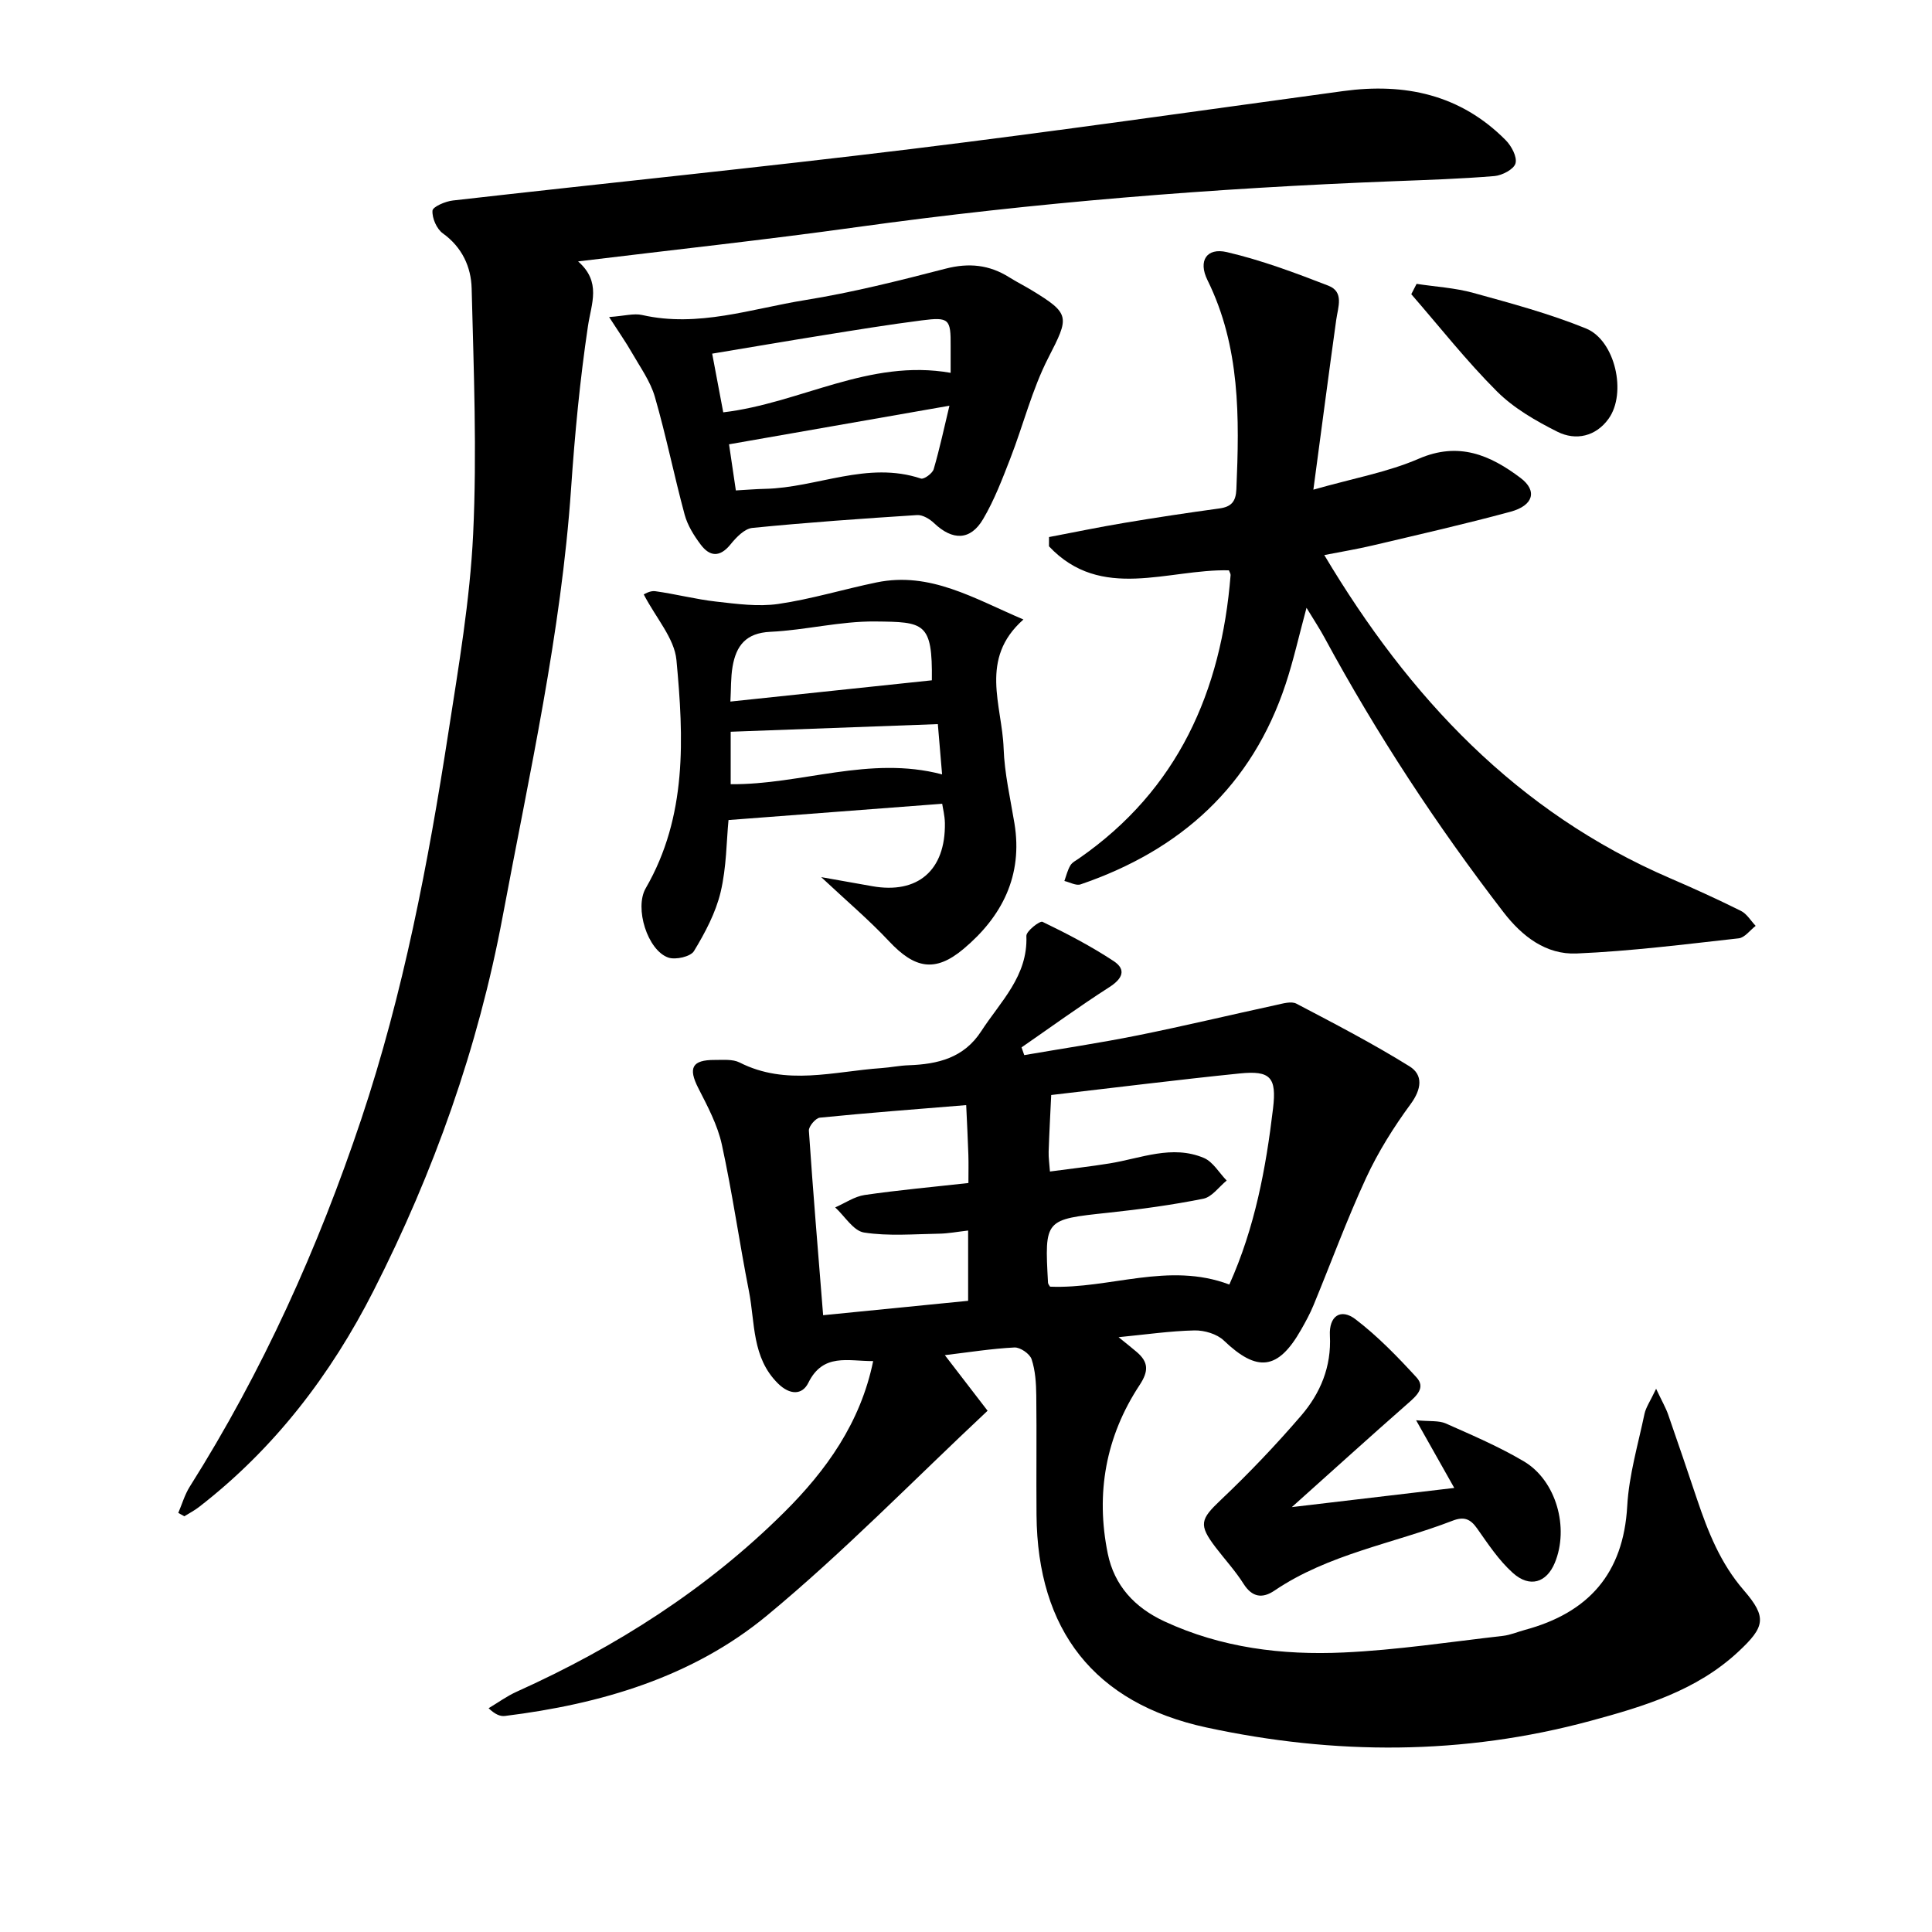 <svg enable-background="new 0 0 400 400" viewBox="0 0 400 400" xmlns="http://www.w3.org/2000/svg"><path d="m342.88 287.53c1.25 2.65 2.01 3.95 2.49 5.33 2.04 5.83 4.01 11.68 5.98 17.54 2.28 6.76 4.84 13.25 9.67 18.83 4.89 5.65 4.38 7.61-1.12 12.74-8.66 8.07-19.56 11.33-30.61 14.32-26.39 7.15-52.97 7.09-79.49 1.37-23.27-5.02-35.01-20.18-35.2-44.01-.07-8.25.05-16.5-.05-24.75-.03-2.52-.19-5.14-.97-7.49-.37-1.12-2.36-2.49-3.55-2.43-4.72.24-9.42.99-14.41 1.59 2.85 3.71 5.49 7.14 8.85 11.51-15.29 14.32-29.75 29.22-45.65 42.38-15.46 12.79-34.46 18.36-54.27 20.81-.97.12-2.01-.29-3.39-1.6 1.93-1.15 3.77-2.5 5.81-3.42 20.56-9.26 39.37-21.23 55.38-37.14 8.69-8.63 15.81-18.53 18.43-31.31-5.23.02-10.36-1.71-13.42 4.49-1.27 2.58-3.84 2.56-6.29.14-5.44-5.38-4.72-12.55-6.01-19.11-1.99-10.09-3.42-20.31-5.61-30.35-.89-4.07-2.96-7.94-4.88-11.7-2.12-4.16-1.31-5.84 3.4-5.82 1.73.01 3.72-.2 5.16.53 9.64 4.9 19.52 1.84 29.33 1.16 1.89-.13 3.77-.53 5.67-.59 6.03-.22 11.42-1.49 15.03-7.06 3.99-6.16 9.68-11.41 9.34-19.72-.04-.98 2.78-3.19 3.35-2.91 5.05 2.43 10.06 5.05 14.73 8.13 2.68 1.77 1.8 3.65-.89 5.38-6.19 3.97-12.14 8.3-18.19 12.48.19.53.38 1.07.56 1.6 7.83-1.35 15.7-2.52 23.49-4.09 9.59-1.93 19.12-4.22 28.68-6.29 1.37-.3 3.12-.83 4.18-.27 7.9 4.14 15.84 8.27 23.41 12.97 2.87 1.78 2.51 4.72.24 7.81-3.51 4.78-6.73 9.91-9.22 15.29-3.99 8.62-7.26 17.57-10.89 26.36-.72 1.75-1.64 3.43-2.58 5.08-4.76 8.37-9.08 8.84-15.99 2.23-1.42-1.36-4.03-2.13-6.07-2.09-5.01.11-10 .84-15.72 1.4 1.62 1.32 2.7 2.16 3.74 3.05 2.45 2.09 2.54 3.94.6 6.88-7 10.62-9.12 22.42-6.58 34.87 1.35 6.6 5.53 11.16 11.73 14.04 11.81 5.48 24.36 7.02 37.08 6.44 11.03-.5 22.02-2.19 33.01-3.44 1.55-.18 3.04-.83 4.56-1.24 13.11-3.54 20.38-11.62 21.17-25.63.36-6.42 2.25-12.77 3.58-19.12.3-1.35 1.18-2.59 2.4-5.17zm-88.36-21.58c5.3-11.81 7.57-24.05 9.05-36.46.77-6.46-.55-7.89-6.93-7.24-12.88 1.31-25.73 2.93-39 4.46-.18 3.91-.4 7.82-.53 11.74-.04 1.23.16 2.47.27 4.1 4.3-.58 8.34-1.03 12.36-1.68 6.48-1.05 12.93-3.91 19.51-1.13 1.89.8 3.16 3.08 4.72 4.68-1.6 1.3-3.04 3.4-4.83 3.76-6.49 1.3-13.08 2.2-19.67 2.9-13.2 1.41-13.21 1.32-12.49 14.5.02.28.27.55.42.81 12.34.51 24.52-5.21 37.12-.44zm-54.48-37.15c-10.5.86-20.41 1.61-30.3 2.6-.87.09-2.33 1.81-2.27 2.69.85 12.6 1.91 25.19 2.95 38.21 10.36-1.03 20.2-2.01 30.02-2.98 0-5.13 0-9.64 0-14.55-2.28.26-4.13.62-5.99.65-5.2.08-10.48.55-15.56-.24-2.2-.34-3.99-3.38-5.97-5.2 2.03-.89 3.99-2.26 6.1-2.57 7-1.02 14.06-1.65 21.48-2.48 0-2.12.05-3.99-.01-5.85-.1-3.15-.27-6.29-.45-10.28z"/><path d="m36.91 313.23c.78-1.81 1.33-3.77 2.37-5.42 15.06-23.86 26.57-49.38 35.51-76.08 8.72-26.08 13.86-53.01 18.05-80.12 2.11-13.63 4.46-27.31 5.12-41.04.8-16.91.12-33.91-.31-50.86-.11-4.41-1.96-8.52-5.96-11.39-1.27-.91-2.25-3.14-2.15-4.7.05-.81 2.67-1.94 4.22-2.11 31.63-3.6 63.31-6.8 94.91-10.66 29.84-3.65 59.61-7.93 89.4-11.99 12.8-1.75 24.32.72 33.67 10.16 1.19 1.2 2.4 3.46 2.03 4.8-.33 1.22-2.75 2.49-4.34 2.63-6.95.58-13.93.8-20.9 1.07-37.24 1.44-74.33 4.39-111.26 9.52-18.82 2.62-37.71 4.66-57.58 7.08 4.87 4.28 2.74 8.69 2.04 13.4-1.66 11.12-2.72 22.35-3.49 33.57-2.06 30-8.66 59.23-14.17 88.67-5.09 27.2-14.24 52.9-26.73 77.47-8.86 17.43-20.55 32.71-36.14 44.78-.94.73-2.03 1.29-3.04 1.92-.42-.22-.84-.46-1.25-.7z"/><path d="m254.43 118.08c-12.6-.3-26.46 6.5-37.25-4.97 0-.64 0-1.28.01-1.92 5.19-.99 10.36-2.06 15.56-2.93 6.55-1.1 13.13-2.09 19.71-2.99 2.48-.34 3.41-1.42 3.52-3.99.63-14.8.83-29.48-5.99-43.29-1.96-3.98-.19-6.77 4.03-5.79 7.16 1.67 14.13 4.28 21.01 6.95 3.29 1.28 1.99 4.43 1.62 7.08-1.56 11.2-3.02 22.41-4.73 35.15 8.36-2.38 15.4-3.63 21.78-6.39 8.31-3.61 14.82-.78 21.11 3.96 3.52 2.65 2.7 5.71-2.08 7-9.45 2.56-19.01 4.73-28.54 6.98-3.32.78-6.69 1.34-10.01 1.99 17.56 29.45 39.87 53.24 71.6 66.91 4.94 2.13 9.84 4.36 14.66 6.76 1.23.61 2.05 2.05 3.05 3.1-1.16.89-2.26 2.44-3.5 2.58-11.17 1.24-22.35 2.66-33.57 3.14-6.3.27-11.24-3.49-15.14-8.55-13.85-17.99-26.27-36.92-37.08-56.89-.97-1.79-2.09-3.49-3.7-6.13-1.59 5.88-2.7 10.9-4.31 15.76-6.98 21.13-21.74 34.42-42.47 41.5-.93.32-2.22-.44-3.35-.7.39-1.08.65-2.24 1.23-3.21.37-.64 1.18-1.04 1.83-1.49 20.44-14.2 29.43-34.52 31.35-58.62.03-.27-.19-.57-.35-1z"/><path d="m150.83 169.78c-.42 4.25-.4 9.73-1.63 14.91-1.02 4.29-3.21 8.41-5.52 12.22-.7 1.16-3.82 1.87-5.33 1.34-4.3-1.51-7.03-10.27-4.66-14.35 8.61-14.88 7.87-31.14 6.36-47.25-.42-4.49-4.22-8.67-6.77-13.58.09-.03 1.29-.82 2.37-.67 4.21.58 8.36 1.67 12.59 2.15 4.28.48 8.71 1.1 12.91.49 6.85-1 13.55-3.06 20.35-4.46 11.08-2.28 20.12 3.31 30.39 7.68-9.24 8.16-4.41 17.75-4.1 26.69.18 5.19 1.39 10.36 2.24 15.52 1.78 10.83-2.58 19.32-10.55 26-5.92 4.97-10.15 4.01-15.4-1.58-4.18-4.46-8.88-8.43-14.06-13.29 4 .71 7.27 1.28 10.53 1.87 9.46 1.7 15.24-3.28 15.08-13.08-.03-1.54-.43-3.08-.56-3.98-14.69 1.12-29.08 2.22-44.24 3.37zm42.1-28.93c.15-12.04-1.59-12.08-11.77-12.18-7.22-.07-14.43 1.8-21.68 2.14-5.07.24-7.07 2.9-7.81 7.21-.39 2.27-.3 4.62-.45 7.23 14.1-1.5 27.7-2.93 41.71-4.4zm1.24 9.07c-14.78.54-28.73 1.06-42.89 1.58v10.86c14.63.14 28.72-6 43.77-2.03-.31-3.69-.61-7.24-.88-10.41z"/><path d="m126.11 65.64c3.2-.23 5.13-.81 6.84-.42 11.6 2.63 22.6-1.3 33.74-3.09 9.8-1.58 19.48-4.02 29.1-6.51 4.81-1.24 9.03-.81 13.16 1.79 1.48.93 3.04 1.71 4.53 2.61 8.21 4.97 7.91 5.56 3.55 14.08-3.36 6.56-5.17 13.91-7.86 20.83-1.66 4.27-3.31 8.61-5.62 12.53-2.63 4.48-6.33 4.49-10.15.86-.91-.87-2.37-1.75-3.52-1.68-11.38.73-22.77 1.53-34.12 2.66-1.62.16-3.35 1.97-4.52 3.42-2.21 2.72-4.29 2.54-6.17.03-1.4-1.86-2.72-3.98-3.32-6.19-2.19-8.1-3.84-16.36-6.17-24.41-.94-3.24-3.05-6.15-4.76-9.14-1.26-2.21-2.74-4.3-4.71-7.37zm70.71 11.55c0-2.09-.01-3.82 0-5.54.04-5.6-.31-6.05-5.97-5.32-6.88.88-13.73 2-20.57 3.1-7.56 1.21-15.12 2.51-22.83 3.79.83 4.41 1.55 8.21 2.29 12.15 16-1.89 30.19-11.15 47.08-8.18zm-.25 6.81c-15.81 2.77-30.5 5.34-45.63 7.99.47 3.16.92 6.21 1.41 9.55 2.29-.13 4.16-.29 6.03-.33 10.78-.23 21.2-5.84 32.29-2.13.63.21 2.38-1.07 2.64-1.94 1.26-4.32 2.2-8.74 3.26-13.14z"/><path d="m267.46 312.03c11.6-1.37 22.34-2.64 33.63-3.97-2.51-4.45-4.85-8.59-7.9-14.01 2.84.27 4.7.02 6.16.67 5.47 2.43 11.02 4.8 16.15 7.84 6.71 3.97 9.42 13.77 6.4 21.02-1.71 4.11-5.19 5.22-8.69 2.07-2.89-2.59-5.12-5.98-7.39-9.2-1.4-1.99-2.72-2.51-5.06-1.61-12.33 4.76-25.67 6.88-36.9 14.48-2.45 1.66-4.6 1.43-6.39-1.4-1.68-2.66-3.84-5.01-5.76-7.52-3.63-4.75-3.17-5.85 1.04-9.85 5.83-5.52 11.39-11.36 16.63-17.45 3.99-4.64 6.3-10.13 5.96-16.59-.21-4.04 2.24-5.7 5.29-3.38 4.6 3.51 8.7 7.75 12.63 12.03 1.98 2.16 0 3.85-1.81 5.44-7.83 6.87-15.53 13.86-23.99 21.43z"/><path d="m293.29 58.77c3.92.6 7.94.82 11.74 1.87 7.86 2.17 15.8 4.3 23.34 7.37 6.04 2.46 8.49 13.39 4.66 18.7-2.62 3.64-6.76 4.6-10.6 2.67-4.46-2.24-9.01-4.86-12.5-8.34-6.32-6.31-11.87-13.38-17.74-20.13.37-.71.74-1.43 1.1-2.14z"/></svg>